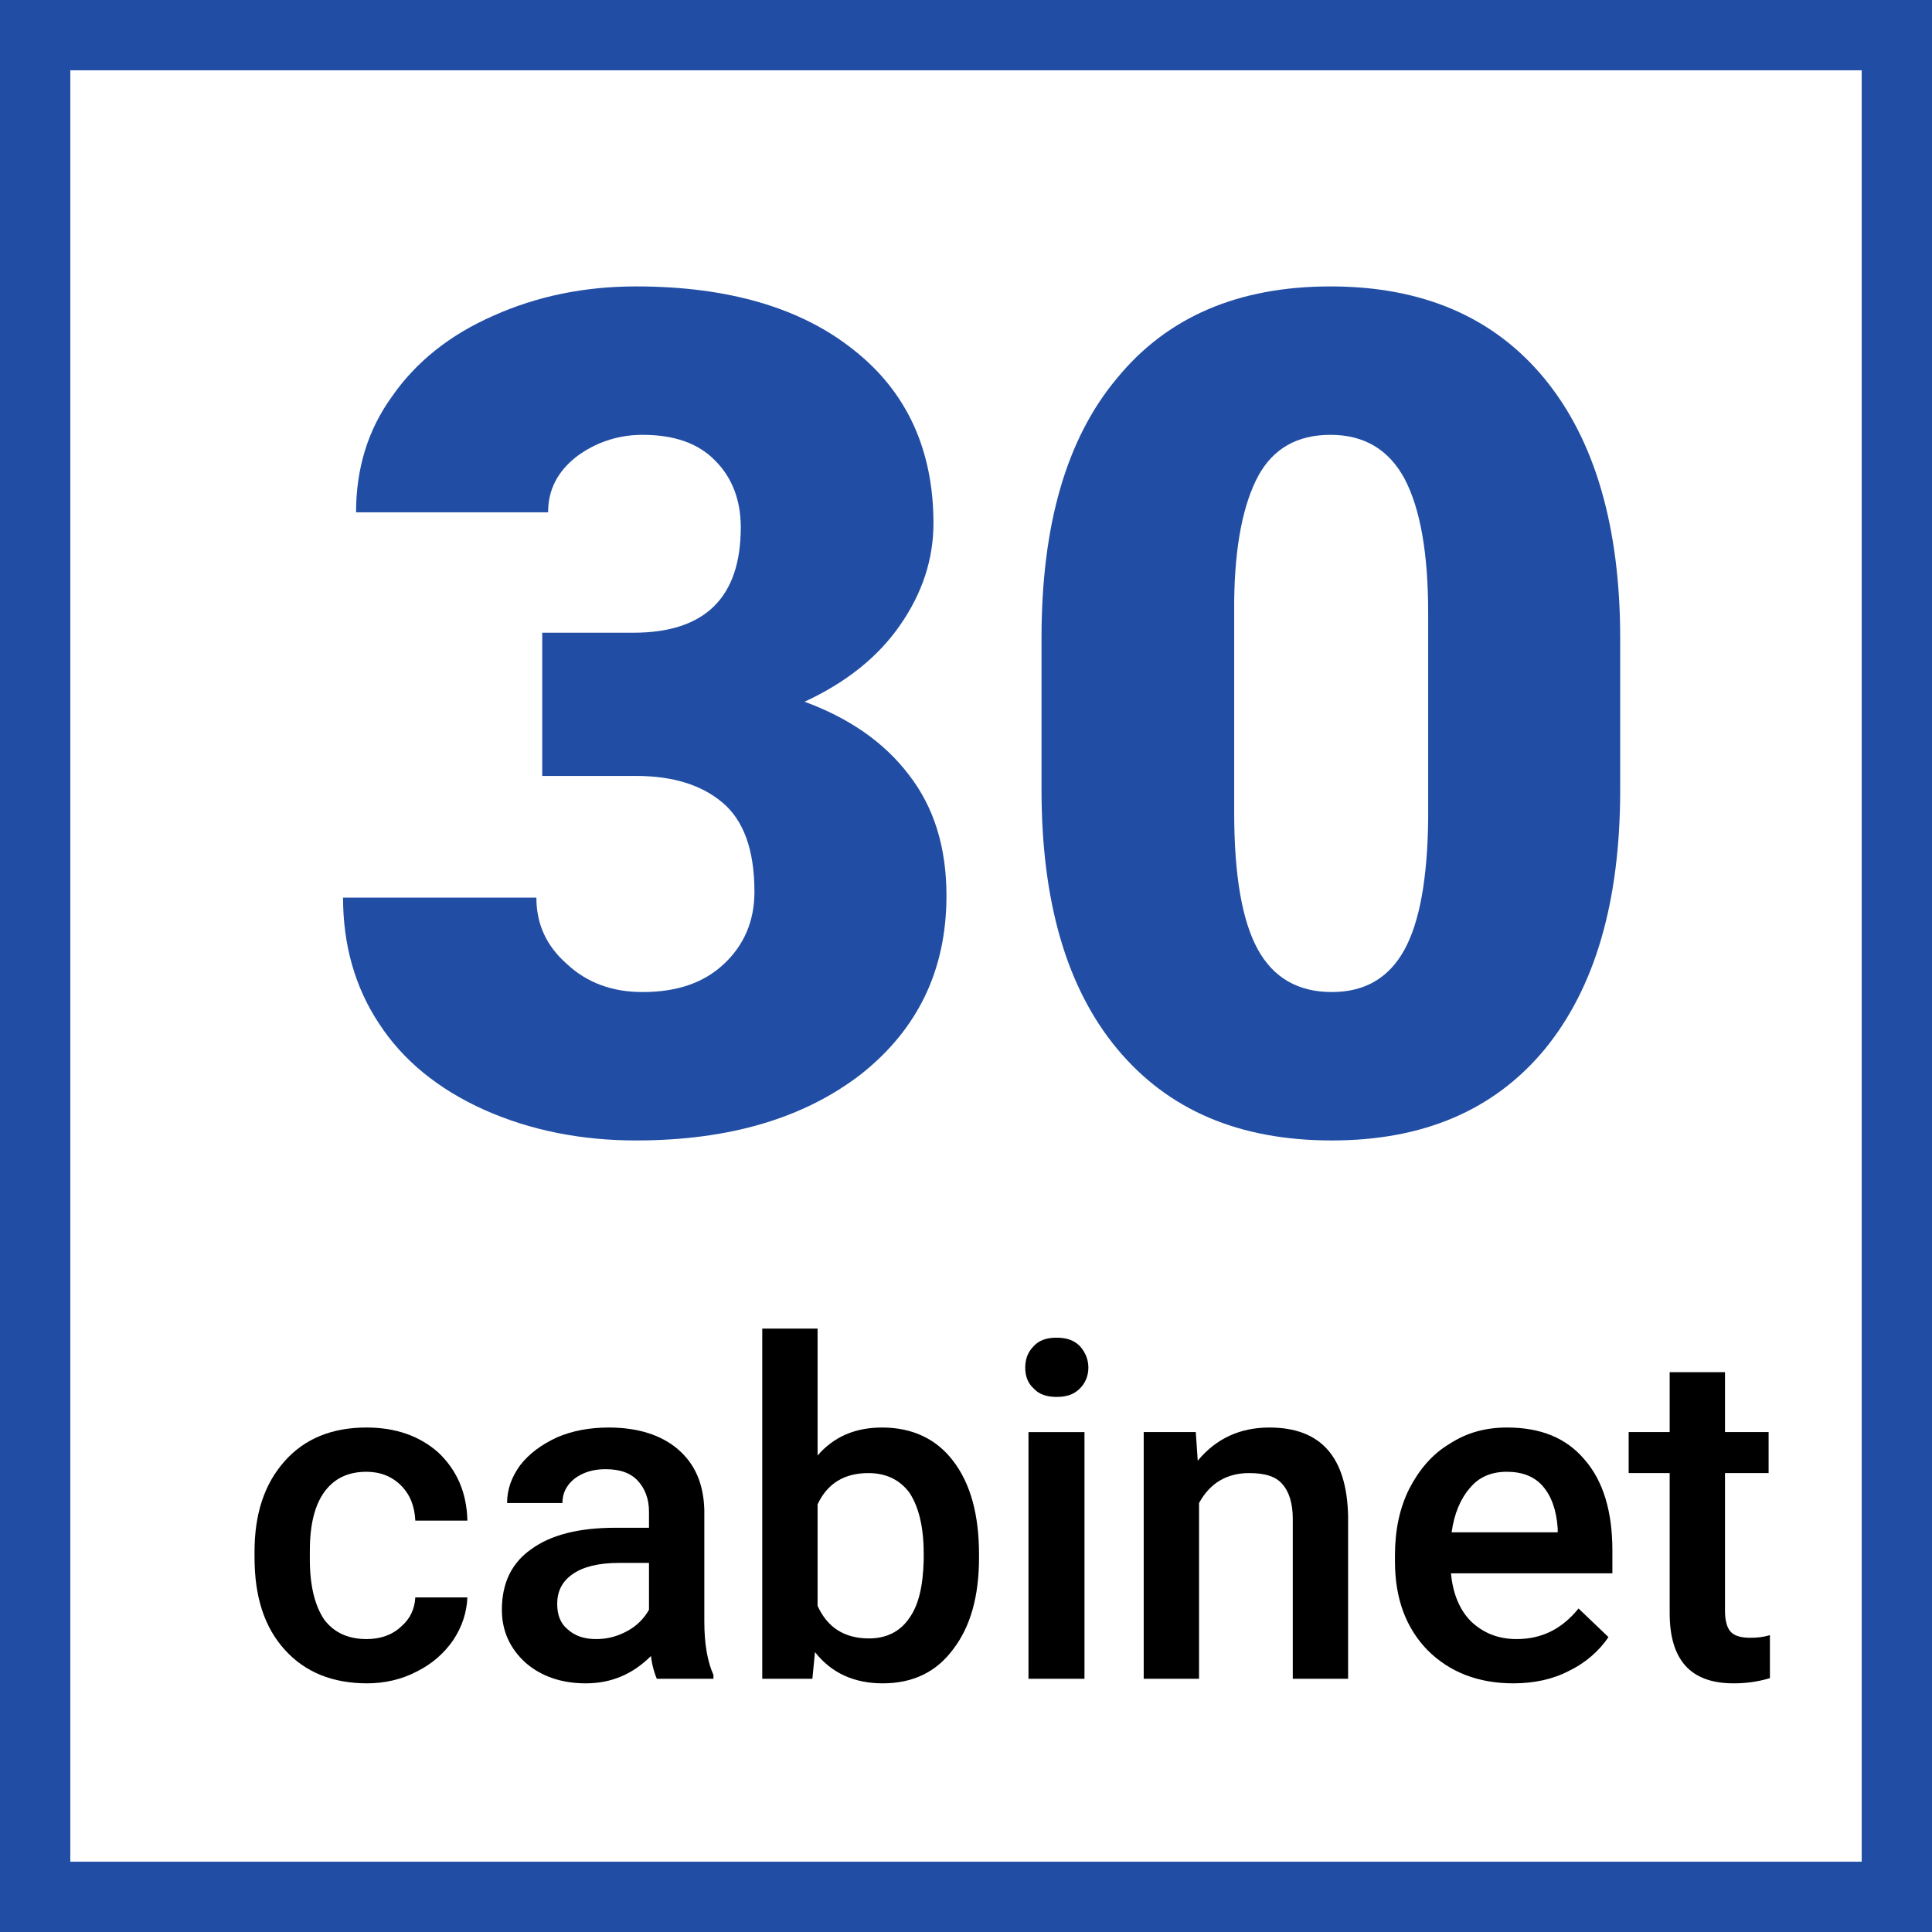 <?xml version="1.0" encoding="UTF-8"?>
<!DOCTYPE svg PUBLIC "-//W3C//DTD SVG 1.1//EN" "http://www.w3.org/Graphics/SVG/1.1/DTD/svg11.dtd">
<!-- Creator: CorelDRAW 2020 (64-Bit) -->
<svg xmlns="http://www.w3.org/2000/svg" xml:space="preserve" width="100px" height="100px" version="1.1" style="shape-rendering:geometricPrecision; text-rendering:geometricPrecision; image-rendering:optimizeQuality; fill-rule:evenodd; clip-rule:evenodd"
viewBox="0 0 29.68 29.68"
 xmlns:xlink="http://www.w3.org/1999/xlink"
 xmlns:xodm="http://www.corel.com/coreldraw/odm/2003">
 <defs>
  <style type="text/css">
   <![CDATA[
    .fil1 {fill:black;fill-rule:nonzero}
    .fil0 {fill:#214EA4;fill-rule:nonzero}
   ]]>
  </style>
 </defs>
 <g id="Слой_x0020_1">
  <path class="fil0" d="M29.68 0l-29.68 0 0 29.68 29.68 0 0 -29.68zm-1.08 28.6l-27.52 0 0 -27.52 27.52 0 0 27.52z"/>
  <path class="fil0" d="M8.33 9.72l1.4 0c1.1,0 1.65,-0.54 1.65,-1.62 0,-0.41 -0.13,-0.76 -0.39,-1.02 -0.26,-0.27 -0.63,-0.4 -1.12,-0.4 -0.38,0 -0.73,0.12 -1.02,0.34 -0.29,0.23 -0.43,0.51 -0.43,0.85l-2.95 0c0,-0.67 0.18,-1.27 0.56,-1.79 0.37,-0.53 0.89,-0.94 1.55,-1.23 0.67,-0.3 1.4,-0.45 2.19,-0.45 1.42,0 2.54,0.33 3.35,0.98 0.81,0.64 1.22,1.53 1.22,2.66 0,0.55 -0.17,1.07 -0.51,1.56 -0.33,0.48 -0.82,0.88 -1.47,1.18 0.68,0.25 1.22,0.62 1.6,1.12 0.39,0.5 0.58,1.12 0.58,1.86 0,1.14 -0.44,2.05 -1.31,2.74 -0.88,0.68 -2.03,1.02 -3.46,1.02 -0.83,0 -1.61,-0.15 -2.33,-0.47 -0.71,-0.32 -1.25,-0.76 -1.62,-1.33 -0.37,-0.56 -0.55,-1.21 -0.55,-1.93l2.97 0c0,0.4 0.15,0.74 0.47,1.02 0.31,0.29 0.7,0.43 1.16,0.43 0.53,0 0.94,-0.14 1.25,-0.43 0.31,-0.29 0.47,-0.66 0.47,-1.11 0,-0.65 -0.17,-1.1 -0.49,-1.37 -0.32,-0.27 -0.76,-0.41 -1.33,-0.41l-1.44 0 0 -2.2z"/>
  <path id="1" class="fil0" d="M24.89 12.13c0,1.73 -0.39,3.05 -1.16,3.99 -0.78,0.94 -1.87,1.4 -3.27,1.4 -1.43,0 -2.52,-0.47 -3.3,-1.41 -0.78,-0.94 -1.16,-2.27 -1.16,-3.98l0 -2.33c0,-1.73 0.38,-3.06 1.16,-3.99 0.77,-0.94 1.86,-1.41 3.28,-1.41 1.41,0 2.51,0.47 3.29,1.42 0.77,0.94 1.16,2.27 1.16,3.99l0 2.32zm-2.95 -2.71c0,-0.92 -0.12,-1.6 -0.36,-2.06 -0.24,-0.45 -0.62,-0.68 -1.14,-0.68 -0.51,0 -0.88,0.21 -1.11,0.63 -0.23,0.43 -0.36,1.06 -0.37,1.92l0 3.26c0,0.95 0.12,1.65 0.36,2.09 0.24,0.44 0.62,0.66 1.14,0.66 0.5,0 0.87,-0.21 1.11,-0.64 0.24,-0.43 0.36,-1.11 0.37,-2.02l0 -3.16z"/>
  <path class="fil1" d="M5.63 25.18c0.21,0 0.39,-0.06 0.53,-0.19 0.14,-0.12 0.21,-0.27 0.22,-0.45l0.8 0c-0.01,0.23 -0.08,0.45 -0.22,0.66 -0.14,0.2 -0.32,0.36 -0.56,0.48 -0.23,0.12 -0.49,0.18 -0.76,0.18 -0.53,0 -0.95,-0.17 -1.26,-0.51 -0.32,-0.35 -0.47,-0.82 -0.47,-1.43l0 -0.08c0,-0.58 0.15,-1.04 0.46,-1.39 0.31,-0.35 0.73,-0.52 1.26,-0.52 0.45,0 0.82,0.13 1.11,0.39 0.28,0.27 0.43,0.61 0.44,1.04l-0.8 0c-0.01,-0.22 -0.08,-0.4 -0.22,-0.54 -0.14,-0.14 -0.32,-0.21 -0.53,-0.21 -0.28,0 -0.49,0.1 -0.64,0.3 -0.15,0.2 -0.23,0.5 -0.23,0.91l0 0.14c0,0.41 0.08,0.71 0.22,0.92 0.15,0.2 0.37,0.3 0.65,0.3z"/>
  <path id="1" class="fil1" d="M10.09 25.79c-0.03,-0.07 -0.07,-0.19 -0.09,-0.35 -0.28,0.28 -0.61,0.42 -1,0.42 -0.38,0 -0.69,-0.11 -0.93,-0.32 -0.24,-0.22 -0.36,-0.49 -0.36,-0.81 0,-0.41 0.15,-0.72 0.45,-0.93 0.3,-0.22 0.73,-0.33 1.29,-0.33l0.52 0 0 -0.25c0,-0.19 -0.06,-0.35 -0.17,-0.47 -0.11,-0.12 -0.27,-0.18 -0.5,-0.18 -0.19,0 -0.35,0.05 -0.48,0.15 -0.12,0.1 -0.18,0.22 -0.18,0.37l-0.85 0c0,-0.21 0.07,-0.4 0.2,-0.58 0.14,-0.18 0.33,-0.32 0.57,-0.43 0.23,-0.1 0.5,-0.15 0.79,-0.15 0.44,0 0.8,0.11 1.06,0.33 0.27,0.23 0.4,0.54 0.41,0.94l0 1.71c0,0.35 0.05,0.62 0.14,0.82l0 0.06 -0.87 0zm-0.93 -0.61c0.17,0 0.32,-0.04 0.47,-0.12 0.15,-0.08 0.26,-0.19 0.34,-0.33l0 -0.72 -0.46 0c-0.32,0 -0.55,0.06 -0.71,0.17 -0.16,0.11 -0.24,0.26 -0.24,0.46 0,0.17 0.05,0.3 0.16,0.39 0.11,0.1 0.25,0.15 0.44,0.15z"/>
  <path id="2" class="fil1" d="M15.04 23.93c0,0.59 -0.13,1.06 -0.4,1.41 -0.26,0.35 -0.62,0.52 -1.08,0.52 -0.44,0 -0.79,-0.16 -1.04,-0.48l-0.04 0.41 -0.77 0 0 -5.38 0.85 0 0 1.95c0.25,-0.29 0.58,-0.43 0.99,-0.43 0.46,0 0.83,0.17 1.09,0.51 0.27,0.35 0.4,0.83 0.4,1.44l0 0.05zm-0.85 -0.07c0,-0.41 -0.08,-0.72 -0.22,-0.93 -0.15,-0.2 -0.36,-0.3 -0.63,-0.3 -0.37,0 -0.63,0.16 -0.78,0.48l0 1.56c0.15,0.33 0.41,0.5 0.79,0.5 0.26,0 0.47,-0.1 0.61,-0.3 0.15,-0.2 0.22,-0.5 0.23,-0.9l0 -0.11z"/>
  <path id="3" class="fil1" d="M16.66 25.79l-0.86 0 0 -3.79 0.86 0 0 3.79zm-0.91 -4.78c0,-0.13 0.04,-0.24 0.13,-0.33 0.08,-0.09 0.2,-0.13 0.35,-0.13 0.16,0 0.27,0.04 0.36,0.13 0.08,0.09 0.13,0.2 0.13,0.33 0,0.13 -0.05,0.24 -0.13,0.32 -0.09,0.09 -0.2,0.13 -0.36,0.13 -0.15,0 -0.27,-0.04 -0.35,-0.13 -0.09,-0.08 -0.13,-0.19 -0.13,-0.32z"/>
  <path id="4" class="fil1" d="M18.37 22l0.03 0.44c0.28,-0.34 0.65,-0.51 1.1,-0.51 0.79,0 1.19,0.45 1.21,1.36l0 2.5 -0.85 0 0 -2.46c0,-0.24 -0.06,-0.42 -0.16,-0.53 -0.1,-0.12 -0.27,-0.17 -0.51,-0.17 -0.34,0 -0.6,0.15 -0.77,0.46l0 2.7 -0.85 0 0 -3.79 0.8 0z"/>
  <path id="5" class="fil1" d="M23.25 25.86c-0.54,0 -0.98,-0.17 -1.32,-0.51 -0.33,-0.34 -0.5,-0.79 -0.5,-1.36l0 -0.1c0,-0.38 0.07,-0.72 0.22,-1.02 0.15,-0.29 0.35,-0.53 0.62,-0.69 0.26,-0.17 0.55,-0.25 0.88,-0.25 0.52,0 0.91,0.16 1.19,0.49 0.29,0.33 0.43,0.8 0.43,1.4l0 0.35 -2.48 0c0.03,0.31 0.13,0.56 0.31,0.74 0.19,0.18 0.42,0.27 0.7,0.27 0.39,0 0.7,-0.16 0.95,-0.47l0.46 0.44c-0.15,0.22 -0.36,0.4 -0.61,0.52 -0.25,0.13 -0.54,0.19 -0.85,0.19zm-0.1 -3.25c-0.24,0 -0.43,0.08 -0.57,0.25 -0.14,0.16 -0.24,0.39 -0.28,0.68l1.63 0 0 -0.06c-0.02,-0.29 -0.1,-0.5 -0.23,-0.65 -0.13,-0.15 -0.32,-0.22 -0.55,-0.22z"/>
  <path id="6" class="fil1" d="M26.5 21.08l0 0.92 0.67 0 0 0.63 -0.67 0 0 2.12c0,0.14 0.03,0.25 0.08,0.31 0.06,0.07 0.16,0.1 0.31,0.1 0.1,0 0.2,-0.01 0.3,-0.04l0 0.66c-0.2,0.06 -0.38,0.08 -0.56,0.08 -0.66,0 -0.98,-0.36 -0.98,-1.08l0 -2.15 -0.63 0 0 -0.63 0.63 0 0 -0.92 0.85 0z"/>
 </g>
</svg>

